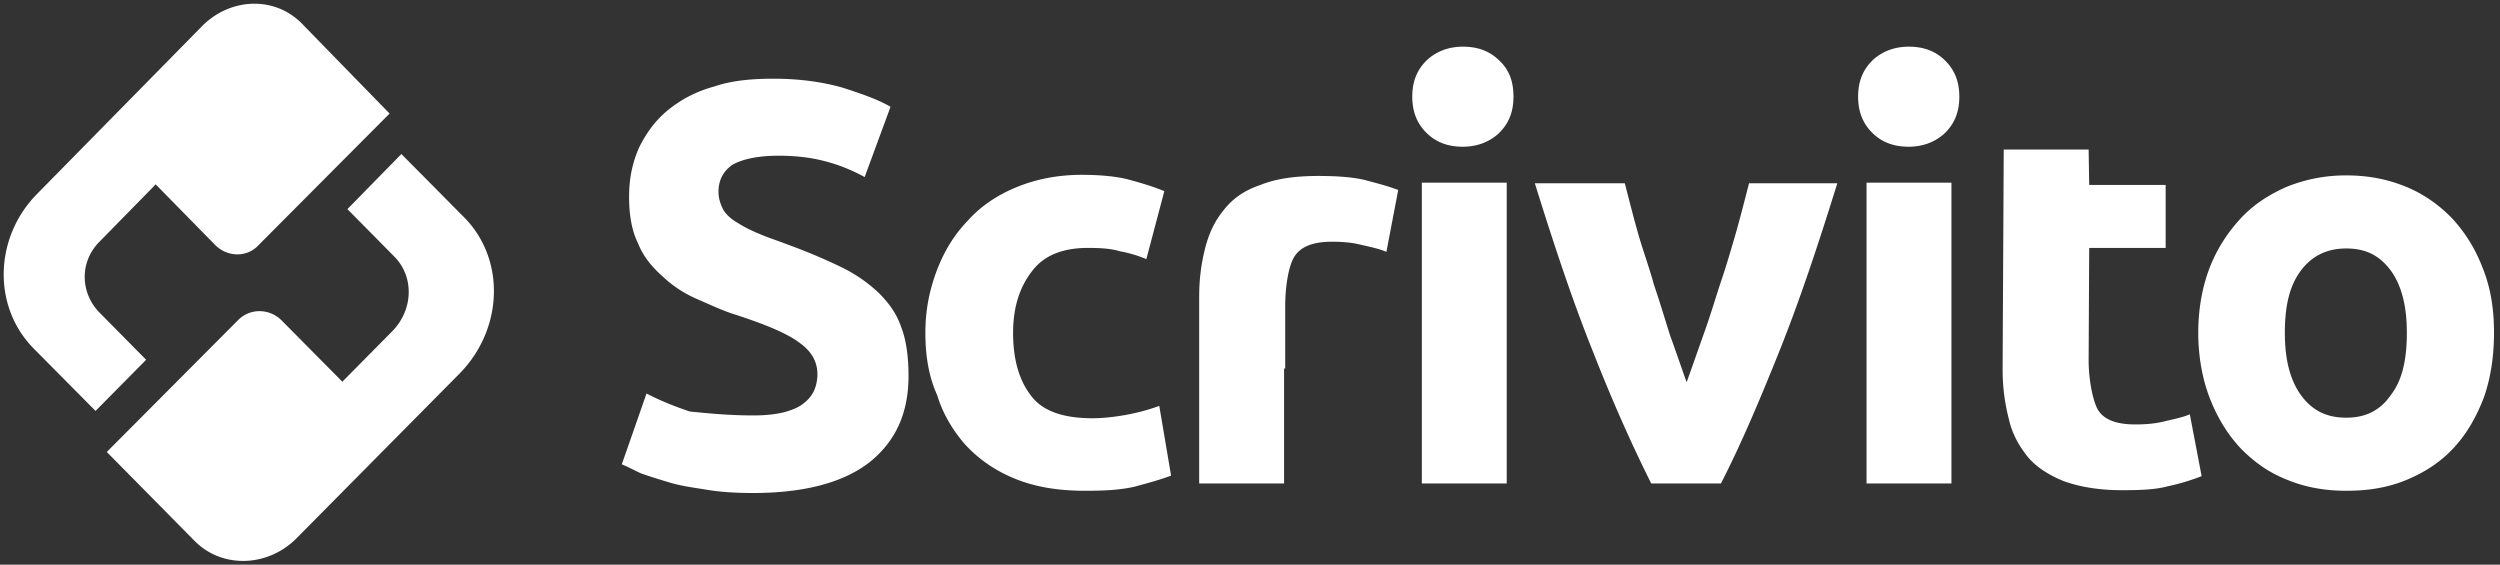 <svg width="673" height="152" fill="none" xmlns="http://www.w3.org/2000/svg"><rect width="100%" height="100%" fill="#333333" stroke="none"/><path d="M202.799 111.834c3.33 0 6.054-.303 8.476-.908 2.119-.605 3.935-1.362 5.146-2.421 1.362-1.06 2.119-2.119 2.724-3.329.606-1.362.908-3.027.908-4.389 0-3.48-1.664-6.356-4.994-8.626-3.179-2.421-9.081-4.843-16.952-7.415-3.481-1.06-6.962-2.724-10.443-4.237-3.481-1.514-6.508-3.481-9.232-6.054-2.725-2.421-5.146-5.145-6.66-8.928-1.665-3.33-2.421-7.567-2.421-12.56 0-4.995.908-9.232 2.724-13.318 1.968-3.934 4.389-7.264 7.719-9.988 3.33-2.724 7.416-4.993 12.411-6.355 4.843-1.665 10.292-2.119 16.043-2.119 7.114 0 13.319.908 18.616 2.421 5.146 1.665 9.535 3.178 12.865 5.145l-6.962 18.917a45.952 45.952 0 0 0-9.989-4.086c-3.784-1.06-8.022-1.665-13.168-1.665-5.6 0-9.686.908-12.411 2.422-2.421 1.664-3.783 4.085-3.783 7.263 0 1.968.605 3.481 1.362 4.994.908 1.362 2.119 2.422 3.935 3.48 1.665 1.06 3.481 1.968 6.054 3.027 2.119.908 4.54 1.665 7.265 2.724a153.04 153.04 0 0 1 14.378 6.054 39.865 39.865 0 0 1 10.141 6.96c2.724 2.725 4.843 5.6 6.054 9.232 1.362 3.48 1.967 8.02 1.967 13.166 0 9.988-3.481 17.554-10.443 23.153-6.962 5.448-17.405 8.324-31.481 8.324-4.843 0-9.081-.303-12.562-.908-3.784-.606-7.114-1.06-9.989-1.967-3.027-.908-5.449-1.665-7.568-2.422-1.967-.908-3.935-1.967-5.146-2.421l6.66-19.068c3.178 1.665 7.113 3.329 11.654 4.843 4.54.454 10.292 1.059 17.102 1.059zm46.314-22.246c0-6.053 1.06-11.35 3.027-16.646 1.968-5.145 4.541-9.534 8.325-13.468 3.481-3.935 8.021-6.961 13.167-9.08 5.146-2.119 11.049-3.33 17.557-3.33 4.238 0 8.324.303 11.805 1.06 3.481.908 7.114 1.967 10.443 3.33l-4.843 18.31a32.59 32.59 0 0 0-7.113-2.118c-2.422-.757-5.449-.908-8.627-.908-6.66 0-11.806 1.967-14.984 6.204-3.33 4.237-5.146 9.685-5.146 16.647 0 7.263 1.665 12.863 4.843 16.949 3.027 4.086 8.627 6.053 16.498 6.053 2.724 0 5.6-.303 9.081-.908 3.178-.605 6.054-1.362 8.929-2.421l3.179 18.765c-2.725 1.059-6.054 1.967-9.989 3.026-4.087.908-8.476 1.06-13.168 1.06-7.416 0-13.622-1.06-19.07-3.33-5.146-2.118-9.535-5.145-13.168-9.08-3.33-3.783-6.054-8.323-7.567-13.317-2.271-4.993-3.179-10.593-3.179-16.797zM407.427 26.03c0 4.237-1.363 7.415-4.087 9.987-2.724 2.422-6.054 3.481-9.535 3.481-3.784 0-6.962-1.06-9.535-3.48-2.573-2.422-4.087-5.6-4.087-9.989 0-4.237 1.362-7.415 4.087-9.987 2.724-2.422 6.054-3.48 9.535-3.48 3.784 0 6.962 1.058 9.535 3.48 2.876 2.572 4.087 5.75 4.087 9.987zm-1.817 104.115h-22.854V49.183h22.854v80.962zm38.898 0c-5.146-10.29-10.443-22.094-15.892-36.017-5.448-13.62-10.443-28.753-15.438-44.794h24.217c1.059 4.086 2.119 8.324 3.481 13.166 1.362 4.843 3.027 9.231 4.389 14.225 1.665 4.843 3.027 9.534 4.389 13.772 1.665 4.54 3.027 8.625 4.389 12.409 1.362-3.784 2.725-7.718 4.39-12.41 1.664-4.54 3.027-9.08 4.54-13.77 1.665-4.843 3.027-9.534 4.389-14.226 1.363-4.842 2.422-9.08 3.482-13.166h23.762c-4.995 16.041-9.989 31.174-15.438 44.794-5.449 13.62-10.595 25.727-15.892 36.017h-18.768zM527.449 26.03c0 4.237-1.362 7.415-4.086 9.987-2.725 2.422-6.055 3.481-9.536 3.481-3.784 0-6.962-1.06-9.535-3.48-2.573-2.422-4.087-5.6-4.087-9.989 0-4.237 1.362-7.415 4.087-9.987 2.724-2.422 6.054-3.48 9.535-3.48 3.784 0 6.962 1.058 9.536 3.48 2.724 2.572 4.086 5.75 4.086 9.987zm-2.119 104.115h-22.855V49.183h22.855v80.962zm146.054-40.557c0 6.356-.908 12.258-2.724 17.404-1.968 5.145-4.541 9.685-8.022 13.468-3.481 3.783-7.567 6.507-12.562 8.626-4.994 2.119-10.292 3.027-16.497 3.027-6.054 0-11.351-1.06-16.043-3.027-4.995-1.967-9.082-4.994-12.563-8.626-3.481-3.783-6.205-8.323-8.173-13.468-1.967-5.146-3.027-11.199-3.027-17.404 0-6.355 1.06-12.257 3.027-17.403 1.968-5.145 4.844-9.533 8.325-13.317 3.481-3.783 7.719-6.507 12.562-8.626 4.995-1.967 10.141-3.026 15.892-3.026 6.054 0 11.2 1.06 16.043 3.026 4.843 1.968 9.081 4.995 12.562 8.626 3.481 3.784 6.206 8.172 8.173 13.317 2.119 5.297 3.027 10.896 3.027 17.403zm-23.459 0c0-7.112-1.362-12.56-4.238-16.646-3.027-4.086-6.659-6.053-12.108-6.053-5.146 0-9.233 1.967-12.26 6.053-3.027 4.086-4.237 9.534-4.237 16.647 0 7.112 1.362 12.56 4.237 16.646 3.027 4.237 6.963 6.205 12.26 6.205s9.232-1.968 12.108-6.205c3.027-3.935 4.238-9.534 4.238-16.647zm-108.52-49.333h22.854l.152 9.533h20.584v16.95h-20.584l-.152 30.266c0 4.54.908 10.29 2.422 13.166 1.665 2.875 5.146 4.085 10.14 4.085 2.422 0 4.995-.151 7.568-.756 2.422-.606 4.995-1.06 7.114-1.968l3.178 16.647a59.068 59.068 0 0 1-9.081 2.724c-3.33.908-7.416 1.059-12.411 1.059-6.205 0-11.351-.908-15.589-2.421-4.087-1.665-7.416-3.783-9.687-6.507-2.421-3.027-4.238-6.205-5.146-10.291-1.059-4.086-1.664-8.475-1.664-13.317l.302-59.17zm-193.73 58.867v31.023h-22.854V79.903c0-4.994.605-9.23 1.665-13.317 1.059-4.086 2.724-7.415 5.146-10.29 2.422-3.027 5.6-5.145 9.686-6.508 4.087-1.664 9.233-2.42 15.59-2.42 4.994 0 9.081.302 12.411 1.058 3.33.908 6.357 1.665 9.081 2.725l-3.179 16.646c-2.118-.908-4.54-1.362-7.113-1.967-2.422-.606-5.146-.757-7.568-.757-5.146 0-8.475 1.362-10.14 4.086-1.665 2.724-2.422 8.626-2.422 13.166v-.606 17.555l-.303-.152zM93.523 56.296l12.714 12.863c5.297 5.448 4.995 14.225-.605 19.976l-13.47 13.619-16.347-16.495c-3.33-3.329-8.627-3.329-11.805 0l-35.265 35.412 23.61 23.91c7.417 7.567 19.828 7.113 27.547-.757l43.892-44.34c11.805-12.106 12.259-30.871 1.059-42.07l-16.8-16.949-14.53 14.83zm-39.2-49.183L9.977 52.21C-1.526 63.862-2.13 82.476 9.07 93.826l16.649 16.797 13.621-13.77L26.777 84.14c-5.297-5.448-5.297-13.771 0-19.068l15.135-15.436L57.956 65.98c3.33 3.33 8.627 3.33 11.654 0l35.265-35.411L81.718 6.81c-7.416-8.02-19.676-7.566-27.395.303z" fill="#fff"/></svg>